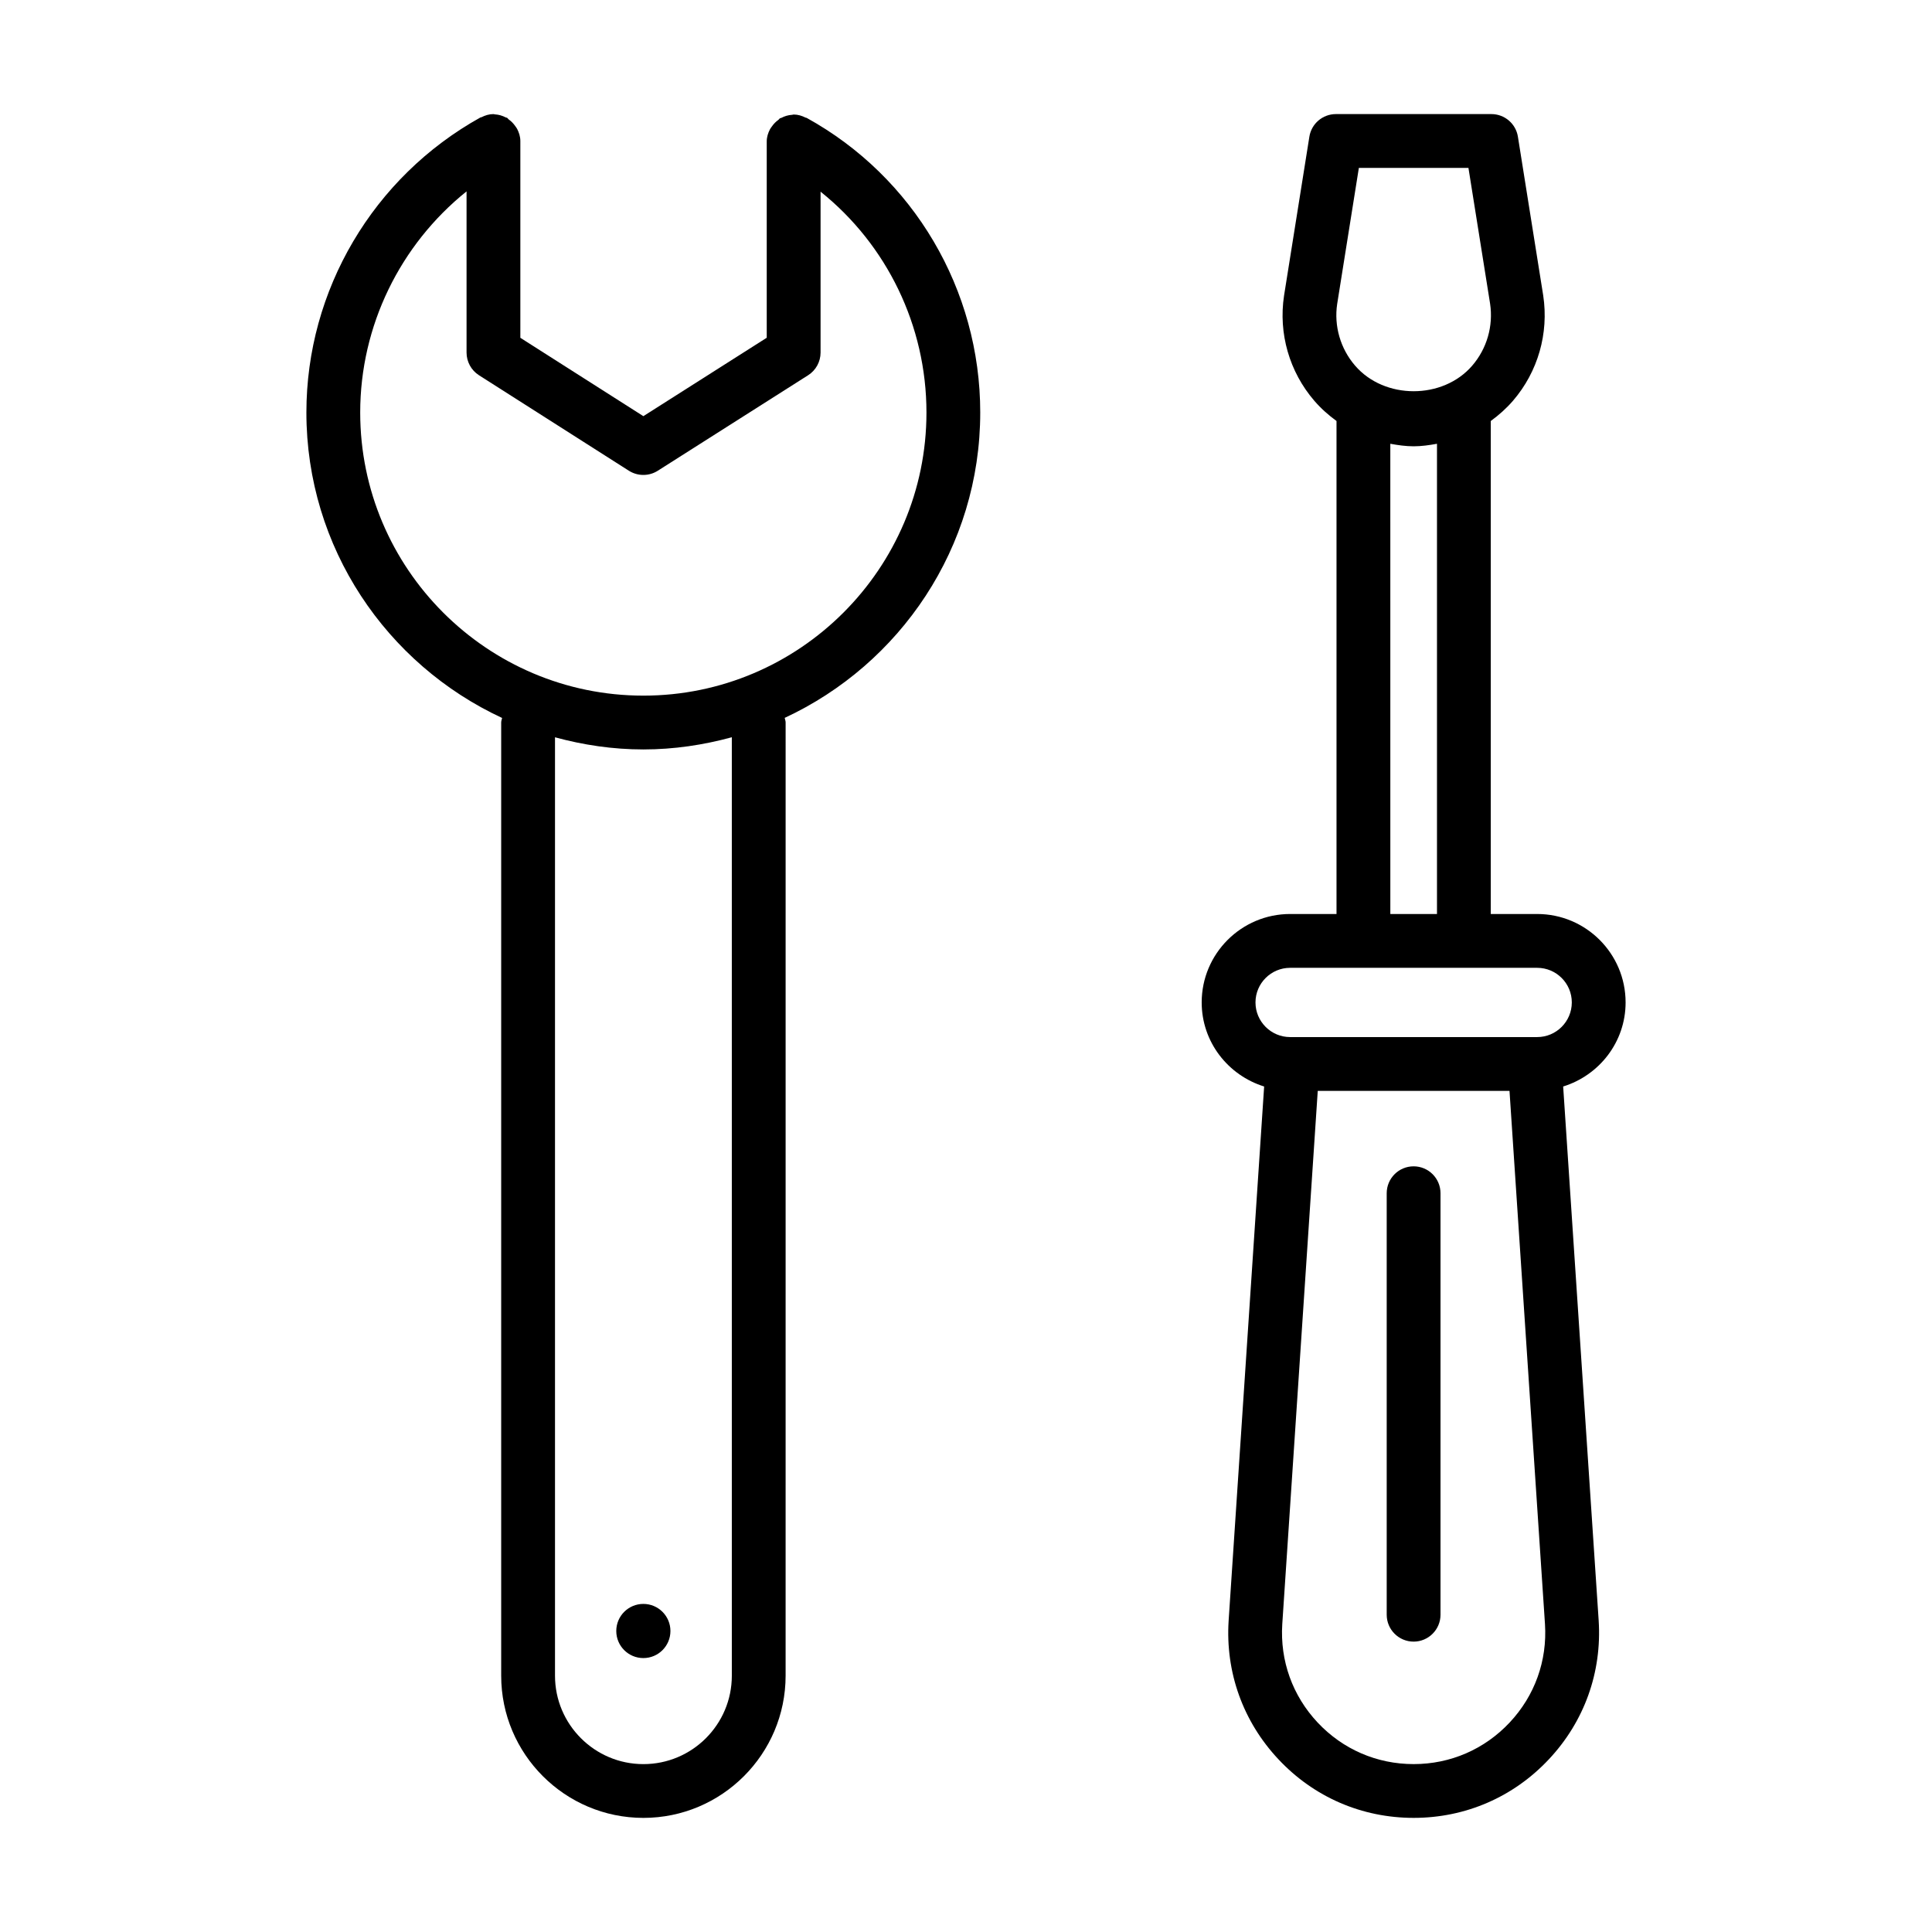 <?xml version="1.0" encoding="UTF-8"?>
<!-- Uploaded to: ICON Repo, www.svgrepo.com, Generator: ICON Repo Mixer Tools -->
<svg fill="#000000" width="800px" height="800px" version="1.1" viewBox="144 144 512 512" xmlns="http://www.w3.org/2000/svg">
 <g>
  <path d="m574.8 409.65c0-12.922-10.508-23.43-23.43-23.43h-12.301v-130.65c2.137-1.559 4.133-3.328 5.894-5.371 6.602-7.676 9.523-17.824 8.004-27.895l-6.703-42.062c-0.547-3.465-3.527-6.008-7.035-6.008h-41.199c-3.508 0-6.488 2.543-7.035 6.008l-6.711 42.125c-1.512 10.008 1.41 20.152 8.012 27.832 1.762 2.043 3.758 3.816 5.894 5.371v130.65h-12.289c-12.922 0-23.441 10.508-23.441 23.43 0 10.508 7.004 19.32 16.551 22.285l-9.41 141.53c-0.883 13.691 3.797 26.754 13.191 36.762 9.379 10.02 22.109 15.531 35.836 15.531 13.73 0 26.457-5.512 35.844-15.531 9.395-10.008 14.074-23.07 13.191-36.762v-0.02l-9.41-141.51c9.551-2.957 16.547-11.773 16.547-22.285zm-76.434-185.1 5.746-36.059h29.039l5.738 35.992c0.883 5.902-0.836 11.891-4.734 16.414-7.777 9.043-23.262 9.043-31.043 0-3.902-4.523-5.621-10.512-4.746-16.348zm14.082 37.055c2.031 0.367 4.082 0.668 6.184 0.668 2.098 0 4.152-0.301 6.184-0.668v124.62h-12.363zm31.625 338.88c-6.664 7.102-15.695 11.02-25.445 11.02-9.746 0-18.781-3.918-25.445-11.02-6.664-7.109-9.988-16.375-9.367-26.086l9.402-141.3h50.816l9.402 141.3c0.625 9.719-2.695 18.977-9.363 26.086zm7.297-181.65h-65.473c-5.059 0-9.18-4.121-9.18-9.18s4.121-9.172 9.18-9.172h65.477c5.059 0 9.172 4.113 9.172 9.172-0.004 5.059-4.117 9.18-9.176 9.18z"/>
  <path d="m518.62 453.09c-3.938 0-7.129 3.195-7.129 7.129v111.7c0 3.938 3.195 7.129 7.129 7.129 3.938 0 7.129-3.195 7.129-7.129v-111.7c0.004-3.938-3.191-7.129-7.129-7.129z"/>
  <path d="m357.77 175.24c-0.09-0.047-0.195-0.027-0.285-0.07-0.961-0.484-2.008-0.82-3.16-0.82-0.02 0-0.039 0.012-0.059 0.012-0.117 0-0.219 0.062-0.336 0.066-1.043 0.059-2 0.352-2.875 0.816-0.109 0.059-0.242 0.035-0.352 0.102-0.172 0.102-0.246 0.297-0.406 0.41-0.691 0.488-1.262 1.066-1.742 1.766-0.176 0.254-0.363 0.473-0.508 0.75-0.5 0.977-0.852 2.035-0.852 3.207v52.031l-32.695 20.777-32.602-20.766v-52.156c0-1.172-0.352-2.234-0.852-3.207-0.145-0.281-0.332-0.5-0.512-0.762-0.48-0.691-1.047-1.27-1.734-1.754-0.164-0.117-0.242-0.316-0.418-0.422-0.109-0.066-0.246-0.043-0.355-0.102-0.879-0.461-1.836-0.75-2.879-0.809-0.117-0.004-0.219-0.066-0.336-0.066-0.016 0-0.023-0.008-0.039-0.008-1.156 0-2.203 0.336-3.168 0.824-0.094 0.047-0.203 0.023-0.297 0.074-28.441 15.816-46.109 45.773-46.109 78.184 0 35.855 21.297 66.758 51.863 80.949-0.07 0.402-0.242 0.773-0.242 1.195v252.61c0 20.785 16.906 37.688 37.688 37.688 20.785 0 37.688-16.906 37.688-37.688l0.004-252.61c0-0.43-0.172-0.805-0.246-1.215 30.543-14.199 51.82-45.094 51.82-80.934 0.004-32.504-17.625-62.426-46.004-78.074zm-19.828 412.84c0 12.922-10.508 23.43-23.43 23.43s-23.43-10.508-23.43-23.43v-248.69c7.477 2.035 15.301 3.219 23.41 3.219 8.125 0 15.961-1.188 23.449-3.231zm-23.449-259.73c-41.375 0-75.035-33.66-75.035-75.027 0-22.949 10.555-44.445 28.184-58.605v42.711c0 2.434 1.242 4.707 3.297 6.016l39.723 25.305c1.172 0.742 2.5 1.113 3.832 1.113h0.004c1.328 0 2.656-0.371 3.824-1.113l39.832-25.305c2.062-1.309 3.305-3.574 3.305-6.016v-42.633c17.555 14.055 28.062 35.516 28.062 58.531 0 41.363-33.66 75.023-75.027 75.023z"/>
  <path d="m321.67 576.23c0 3.965-3.211 7.176-7.176 7.176-3.965 0-7.176-3.211-7.176-7.176 0-3.961 3.211-7.176 7.176-7.176 3.965 0 7.176 3.215 7.176 7.176"/>
 </g>
</svg>